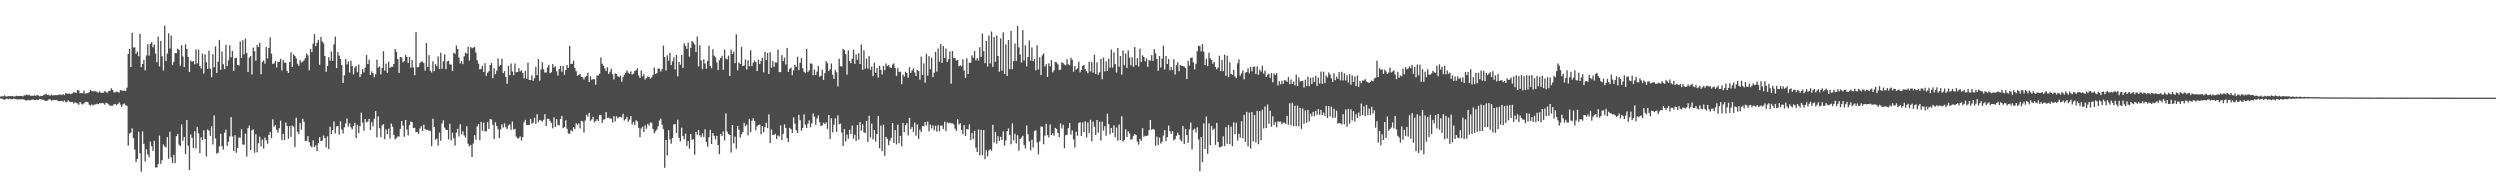 <?xml version="1.0" encoding="UTF-8"?>
<svg xmlns="http://www.w3.org/2000/svg" width="1920" height="150">
  <path d="M0 74.162h1v1.515H0zM1 73.987h1v1.751H1zM2 73.996h1v2.313H2zM3 73.206h1v3.404H3zM4 73.991h1v2.105H4zM5 74.079h1v1.698H5zM6 73.829h1v2.442H6zM7 73.801h1v1.999H7zM8 73.948h1v2.306H8zM9 73.664h1v2.420H9zM10 74.163h1v1.547H10zM11 74.074h1v1.870H11zM12 73.448h1v2.764H12zM13 73.828h1v2.618H13zM14 73.711h1v2.533H14zM15 73.619h1v2.793H15zM16 73.715h1v2.609H16zM17 74.086h1v2.031H17zM18 73.238h1v3.358H18zM19 73.239h1v3.700H19zM20 72.558h1v4.742H20zM21 73.177h1v3.473H21zM22 72.650h1v4.340H22zM23 73.670h1v3.286H23zM24 73.388h1v3.175H24zM25 73.650h1v2.855H25zM26 73.183h1v3.669H26zM27 73.602h1v3.137H27zM28 72.981h1v3.598H28zM29 73.263h1v3.550H29zM30 73.969h1v1.947H30zM31 73.591h1v2.598H31zM32 73.751h1v2.768H32zM33 73.020h1v3.668H33zM34 72.665h1v4.739H34zM35 71.976h1v5.546H35zM36 72.962h1v4.263H36zM37 72.753h1v3.612H37zM38 73.565h1v2.724H38zM39 72.599h1v4.723H39zM40 73.333h1v3.692H40zM41 73.126h1v3.591H41zM42 73.066h1v3.844H42zM43 73.126h1v3.606H43zM44 73.019h1v4.515H44zM45 72.524h1v5.257H45zM46 72.652h1v4.967H46zM47 73.022h1v4.380H47zM48 72.228h1v5.971H48zM49 73.105h1v3.981H49zM50 71.437h1v7.181H50zM51 71.992h1v6.127H51zM52 71.954h1v5.191H52zM53 71.775h1v6.324H53zM54 72.358h1v6.139H54zM55 71.728h1v6.522H55zM56 70.877h1v8.623H56zM57 71.032h1v7.540H57zM58 71.395h1v7.533H58zM59 69.153h1v10.252H59zM60 69.407h1v11.086H60zM61 71.659h1v6.619H61zM62 71.446h1v8.139H62zM63 71.712h1v8.566H63zM64 69.572h1v9.876H64zM65 71.918h1v6.343H65zM66 71.567h1v6.636H66zM67 71.461h1v7.068H67zM68 70.833h1v9.539H68zM69 69.085h1v12.015H69zM70 69.927h1v10.289H70zM71 70.088h1v10.950H71zM72 70.059h1v10.212H72zM73 70.088h1v10.088H73zM74 70.549h1v9.111H74zM75 71.226h1v8.847H75zM76 70.217h1v8.886H76zM77 71.167h1v8.205H77zM78 71.309h1v7.801H78zM79 71.074h1v8.305H79zM80 69.946h1v10.502H80zM81 70.769h1v8.075H81zM82 71.333h1v8.053H82zM83 69.967h1v10.277H83zM84 69.750h1v11.497H84zM85 67.797h1v13.420H85zM86 69.018h1v12.186H86zM87 70.933h1v9.133H87zM88 70.985h1v8.856H88zM89 70.306h1v10.512H89zM90 70.607h1v9.340H90zM91 71.175h1v7.456H91zM92 69.072h1v11.257H92zM93 69.527h1v12.549H93zM94 69.657h1v10.467H94zM95 69.665h1v9.859H95zM96 69.809h1v10.943H96zM97 67.307h1v14.049H97zM98 41.410h1v70.450H98zM99 37.635h1v64.932H99zM100 51.434h1v50.529H100zM101 25.262h1v73.297H101zM102 36.468h1v69.618H102zM103 36.378h1v78.441H103zM104 41.317h1v83.121H104zM105 39.647h1v82.395H105zM106 43.217h1v57.903H106zM107 26.000h1v91.718H107zM108 51.592h1v80.292H108zM109 49.214h1v51.650H109zM110 45.996h1v64.455H110zM111 54.026h1v69.972H111zM112 42.539h1v72.080H112zM113 33.975h1v84.644H113zM114 42.796h1v78.008H114zM115 33.641h1v75.172H115zM116 32.338h1v79.960H116zM117 36.288h1v79.589H117zM118 34.214h1v73.966H118zM119 41.127h1v87.561H119zM120 47.774h1v80.781H120zM121 28.167h1v97.782H121zM122 51.003h1v53.140H122zM123 31.403h1v94.406H123zM124 43.227h1v79.733H124zM125 54.161h1v56.765H125zM126 19.677h1v92.636H126zM127 46.895h1v66.389H127zM128 41.126h1v64.191H128zM129 25.623h1v96.278H129zM130 37.300h1v63.930H130zM131 27.402h1v93.428H131zM132 50.038h1v75.170H132zM133 47.420h1v71.446H133zM134 40.723h1v84.574H134zM135 40.837h1v63.838H135zM136 37.358h1v65.538H136zM137 38.468h1v72.618H137zM138 50.460h1v61.796H138zM139 34.612h1v60.907H139zM140 43.377h1v64.756H140zM141 51.444h1v53.741H141zM142 34.005h1v84.485H142zM143 37.641h1v54.577H143zM144 43.626h1v68.259H144zM145 55.258h1v75.341H145zM146 46.465h1v56.751H146zM147 47.525h1v58.358H147zM148 46.848h1v66.760H148zM149 49.424h1v51.361H149zM150 37.835h1v76.213H150zM151 48.694h1v48.697H151zM152 38.033h1v64.402H152zM153 50.733h1v66.868H153zM154 52.643h1v52.780H154zM155 41.157h1v66.414H155zM156 56.529h1v43.519H156zM157 41.781h1v65.004H157zM158 47.780h1v72.358H158zM159 53.002h1v46.442H159zM160 38.861h1v61.497H160zM161 52.722h1v51.596H161zM162 59.292h1v37.655H162zM163 41.669h1v69.257H163zM164 51.647h1v36.948H164zM165 35.675h1v70.643H165zM166 56.083h1v61.879H166zM167 47.406h1v69.921H167zM168 30.628h1v81.770H168zM169 53.622h1v49.126H169zM170 39.500h1v72.787H170zM171 49.405h1v65.475H171zM172 53.141h1v48.744H172zM173 34.336h1v65.200H173zM174 50.755h1v61.316H174zM175 46.390h1v62.555H175zM176 34.737h1v70.089H176zM177 43.973h1v46.048H177zM178 39.227h1v65.600H178zM179 54.347h1v61.736H179zM180 44.685h1v59.197H180zM181 44.332h1v72.944H181zM182 49.894h1v63.800H182zM183 50.281h1v55.274H183zM184 31.870h1v73.922H184zM185 44.433h1v54.865H185zM186 30.892h1v80.157H186zM187 41.801h1v69.328H187zM188 29.666h1v72.979H188zM189 40.628h1v79.654H189zM190 55.250h1v43.225H190zM191 44.203h1v52.264H191zM192 43.075h1v72.129H192zM193 57.263h1v42.841H193zM194 36.489h1v62.889H194zM195 39.329h1v77.957H195zM196 46.638h1v56.438H196zM197 34.645h1v82.364H197zM198 36.188h1v73.835H198zM199 32.812h1v72.156H199zM200 57.019h1v55.389H200zM201 47.483h1v59.769H201zM202 46.521h1v67.630H202zM203 48.880h1v56.752H203zM204 36.023h1v71.769H204zM205 44.868h1v65.571H205zM206 36.770h1v66.833H206zM207 28.724h1v72.718H207zM208 41.288h1v64.759H208zM209 49.123h1v42.548H209zM210 48.665h1v48.606H210zM211 46.733h1v49.351H211zM212 51.785h1v47.937H212zM213 47.590h1v54.289H213zM214 47.538h1v50.918H214zM215 45.145h1v47.518H215zM216 54.062h1v53.536H216zM217 46.093h1v56.693H217zM218 48.063h1v59.668H218zM219 48.186h1v45.908H219zM220 54.363h1v42.370H220zM221 55.940h1v50.663H221zM222 47.609h1v49.209H222zM223 40.166h1v64.906H223zM224 51.382h1v44.996H224zM225 41.691h1v55.520H225zM226 43.002h1v69.997H226zM227 44.775h1v45.611H227zM228 48.878h1v52.269H228zM229 50.587h1v52.279H229zM230 46.182h1v48.346H230zM231 47.961h1v51.592H231zM232 47.299h1v43.947H232zM233 46.325h1v47.235H233zM234 44.666h1v63.646H234zM235 41.094h1v66.984H235zM236 42.499h1v62.038H236zM237 54.009h1v55.210H237zM238 37.500h1v74.525H238zM239 39.990h1v73.129H239zM240 33.561h1v74.243H240zM241 26.177h1v86.721H241zM242 35.361h1v76.198H242zM243 32.789h1v83.251H243zM244 30.503h1v79.337H244zM245 49.710h1v55.512H245zM246 28.396h1v79.955H246zM247 31.827h1v76.151H247zM248 33.215h1v70.905H248zM249 43.051h1v62.995H249zM250 55.172h1v57.987H250zM251 50.726h1v54.055H251zM252 43.874h1v70.578H252zM253 46.626h1v50.726H253zM254 39.504h1v63.435H254zM255 46.696h1v53.029H255zM256 34.010h1v59.236H256zM257 28.131h1v74.358H257zM258 52.271h1v44.744H258zM259 39.963h1v56.915H259zM260 42.737h1v60.578H260zM261 45.310h1v47.886H261zM262 50.030h1v49.512H262zM263 63.698h1v38.869H263zM264 57.812h1v40.003H264zM265 45.280h1v49.549H265zM266 49.449h1v41.545H266zM267 47.101h1v50.186H267zM268 55.726h1v39.036H268zM269 46.618h1v51.173H269zM270 50.733h1v48.640H270zM271 57.200h1v39.681H271zM272 51.923h1v42.398H272zM273 50.607h1v55.423H273zM274 55.486h1v40.442H274zM275 49.551h1v52.679H275zM276 59.229h1v37.666H276zM277 56.954h1v29.649H277zM278 53.057h1v41.140H278zM279 55.539h1v44.933H279zM280 51.851h1v39.556H280zM281 42.252h1v51.766H281zM282 49.159h1v44.238H282zM283 45.804h1v45.462H283zM284 57.633h1v42.189H284zM285 54.768h1v39.015H285zM286 56.171h1v40.835H286zM287 59.410h1v31.754H287zM288 57.041h1v28.378H288zM289 45.828h1v59.747H289zM290 51.948h1v37.447H290zM291 50.969h1v47.503H291zM292 57.142h1v48.041H292zM293 52.171h1v44.148H293zM294 39.342h1v56.002H294zM295 54.210h1v52.678H295zM296 48.850h1v50.563H296zM297 55.952h1v47.104H297zM298 47.415h1v51.341H298zM299 52.104h1v54.355H299zM300 51.273h1v43.624H300zM301 51.231h1v46.065H301zM302 49.090h1v54.471H302zM303 37.626h1v69.439H303zM304 39.852h1v66.199H304zM305 45.423h1v59.353H305zM306 56.125h1v48.735H306zM307 43.839h1v55.113H307zM308 44.011h1v48.995H308zM309 47.802h1v48.647H309zM310 46.841h1v58.169H310zM311 42.305h1v49.870H311zM312 43.727h1v55.880H312zM313 48.350h1v55.647H313zM314 43.815h1v52.328H314zM315 52.082h1v41.199H315zM316 46.235h1v47.483H316zM317 51.808h1v46.436H317zM318 57.795h1v40.379H318zM319 24.727h1v76.783H319zM320 51.701h1v49.619H320zM321 51.403h1v51.472H321zM322 48.439h1v50.254H322zM323 47.303h1v49.621H323zM324 47.180h1v53.446H324zM325 48.507h1v47.215H325zM326 54.218h1v44.864H326zM327 33.018h1v66.931H327zM328 51.447h1v48.194H328zM329 42.412h1v57.993H329zM330 54.344h1v46.149H330zM331 55.663h1v56.608H331zM332 47.067h1v44.100H332zM333 54.617h1v42.842H333zM334 49.201h1v58.188H334zM335 50.886h1v55.516H335zM336 43.363h1v68.508H336zM337 52.933h1v48.907H337zM338 40.472h1v67.663H338zM339 52.859h1v41.890H339zM340 47.034h1v45.377H340zM341 41.769h1v56.253H341zM342 53.086h1v46.612H342zM343 47.166h1v52.658H343zM344 46.658h1v60.381H344zM345 49.445h1v45.658H345zM346 49.620h1v58.327H346zM347 54.544h1v47.344H347zM348 40.464h1v65.669H348zM349 41.388h1v70.421H349zM350 34.902h1v66.901H350zM351 37.617h1v61.357H351zM352 44.173h1v60.642H352zM353 48.745h1v46.658H353zM354 46.923h1v56.336H354zM355 49.273h1v51.548H355zM356 43.194h1v60.871H356zM357 40.403h1v65.318H357zM358 41.244h1v55.744H358zM359 35.901h1v74.508H359zM360 46.496h1v65.883H360zM361 36.128h1v75.162H361zM362 37.065h1v83.502H362zM363 36.595h1v73.563H363zM364 36.020h1v67.791H364zM365 40.351h1v66.897H365zM366 46.242h1v50.823H366zM367 48.929h1v46.343H367zM368 53.317h1v54.344H368zM369 52.955h1v40.663H369zM370 50.503h1v49.993H370zM371 55.244h1v38.893H371zM372 48.554h1v52.386H372zM373 58.207h1v42.598H373zM374 55.772h1v38.125H374zM375 54.729h1v44.311H375zM376 49.991h1v41.373H376zM377 48.396h1v43.480H377zM378 60.024h1v35.841H378zM379 52.497h1v54.384H379zM380 56.972h1v36.906H380zM381 54.258h1v42.575H381zM382 44.845h1v54.354H382zM383 50.881h1v55.128H383zM384 49.954h1v49.447H384zM385 45.047h1v50.390H385zM386 56.168h1v41.769H386zM387 54.621h1v40.146H387zM388 59.097h1v38.684H388zM389 64.371h1v34.770H389zM390 50.641h1v45.728H390zM391 57.827h1v37.706H391zM392 48.749h1v50.975H392zM393 54.885h1v38.431H393zM394 57.733h1v41.760H394zM395 48.739h1v50.177H395zM396 55.567h1v49.360H396zM397 55.302h1v51.037H397zM398 52.338h1v53.770H398zM399 54.909h1v49.839H399zM400 53.920h1v54.005H400zM401 56.085h1v49.143H401zM402 60.192h1v33.724H402zM403 54.409h1v37.663H403zM404 60.499h1v35.375H404zM405 48.075h1v47.853H405zM406 61.437h1v34.559H406zM407 61.451h1v29.791H407zM408 57.806h1v37.288H408zM409 62.040h1v32.226H409zM410 60.060h1v30.390H410zM411 51.369h1v43.806H411zM412 57.678h1v30.075H412zM413 45.381h1v48.453H413zM414 61.953h1v30.177H414zM415 53.468h1v39.094H415zM416 47.779h1v45.541H416zM417 53.144h1v38.831H417zM418 55.744h1v31.924H418zM419 55.657h1v41.084H419zM420 51.806h1v39.436H420zM421 49.800h1v41.473H421zM422 56.100h1v36.714H422zM423 55.428h1v39.057H423zM424 49.183h1v49.382H424zM425 51.863h1v38.305H425zM426 50.855h1v46.577H426zM427 54.809h1v36.807H427zM428 58.050h1v37.799H428zM429 53.030h1v43.315H429zM430 50.741h1v40.588H430zM431 55.034h1v34.025H431zM432 50.713h1v47.670H432zM433 57.467h1v40.052H433zM434 53.773h1v38.646H434zM435 49.928h1v48.969H435zM436 52.175h1v50.397H436zM437 35.198h1v67.625H437zM438 49.119h1v50.984H438zM439 48.988h1v51.936H439zM440 46.582h1v50.962H440zM441 52.206h1v46.903H441zM442 54.658h1v40.028H442zM443 58.098h1v37.742H443zM444 57.494h1v37.309H444zM445 56.850h1v41.801H445zM446 59.019h1v33.741H446zM447 59.334h1v33.954H447zM448 61.069h1v40.717H448zM449 59.080h1v33.512H449zM450 58.287h1v29.876H450zM451 55.916h1v33.713H451zM452 62.987h1v23.701H452zM453 58.632h1v34.195H453zM454 61.274h1v30.492H454zM455 60.739h1v29.036H455zM456 60.921h1v32.978H456zM457 65.090h1v27.890H457zM458 57.947h1v33.616H458zM459 58.006h1v35.004H459zM460 56.556h1v31.664H460zM461 44.103h1v44.149H461zM462 48.938h1v45.491H462zM463 50.564h1v41.340H463zM464 52.600h1v38.920H464zM465 54.591h1v31.506H465zM466 51.688h1v38.847H466zM467 56.763h1v33.575H467zM468 55.068h1v35.842H468zM469 52.880h1v38.277H469zM470 57.027h1v37.012H470zM471 60.989h1v28.183H471zM472 56.404h1v36.949H472zM473 56.877h1v32.415H473zM474 58.561h1v32.391H474zM475 59.183h1v30.641H475zM476 58.070h1v31.656H476zM477 62.795h1v27.479H477zM478 59.304h1v28.037H478zM479 57.351h1v35.238H479zM480 55.919h1v35.510H480zM481 53.946h1v35.743H481zM482 55.845h1v37.686H482zM483 56.656h1v35.193H483zM484 54.818h1v34.388H484zM485 57.266h1v38.370H485zM486 56.646h1v37.065H486zM487 54.548h1v41.618H487zM488 53.942h1v38.478H488zM489 52.432h1v40.822H489zM490 57.962h1v40.186H490zM491 59.849h1v45.444H491zM492 54.160h1v44.539H492zM493 58.664h1v38.691H493zM494 56.981h1v44.373H494zM495 61.115h1v35.154H495zM496 59.924h1v38.951H496zM497 58.657h1v36.406H497zM498 59.047h1v37.422H498zM499 60.368h1v33.756H499zM500 59.511h1v34.731H500zM501 57.508h1v41.519H501zM502 51.847h1v50.492H502zM503 56.889h1v43.971H503zM504 56.117h1v43.386H504zM505 52.517h1v44.446H505zM506 52.816h1v39.761H506zM507 54.962h1v36.099H507zM508 53.086h1v42.703H508zM509 35.034h1v64.095H509zM510 43.806h1v85.089H510zM511 54.160h1v53.363H511zM512 42.476h1v76.943H512zM513 46.664h1v53.315H513zM514 40.562h1v66.552H514zM515 50.029h1v60.356H515zM516 47.083h1v58.873H516zM517 43.972h1v51.638H517zM518 53.365h1v41.899H518zM519 42.250h1v59.919H519zM520 58.648h1v33.293H520zM521 47.550h1v58.348H521zM522 49.653h1v58.923H522zM523 42.123h1v55.907H523zM524 52.175h1v52.394H524zM525 33.253h1v73.735H525zM526 35.170h1v67.458H526zM527 37.555h1v74.477H527zM528 32.828h1v75.529H528zM529 43.463h1v70.662H529zM530 36.787h1v66.083H530zM531 31.458h1v75.896H531zM532 32.667h1v74.215H532zM533 34.164h1v84.553H533zM534 39.983h1v61.400H534zM535 27.940h1v75.514H535zM536 51.012h1v48.950H536zM537 34.668h1v69.292H537zM538 46.326h1v58.975H538zM539 53.110h1v49.396H539zM540 45.573h1v59.700H540zM541 48.749h1v50.590H541zM542 52.818h1v56.238H542zM543 46.729h1v65.990H543zM544 35.065h1v70.306H544zM545 50.814h1v48.903H545zM546 52.476h1v58.121H546zM547 37.830h1v64.362H547zM548 42.728h1v61.565H548zM549 44.043h1v63.060H549zM550 47.915h1v56.445H550zM551 53.815h1v57.591H551zM552 46.270h1v72.155H552zM553 44.566h1v58.235H553zM554 42.799h1v61.766H554zM555 53.595h1v47.305H555zM556 38.106h1v69.773H556zM557 45.068h1v42.080H557zM558 45.664h1v55.403H558zM559 42.692h1v60.235H559zM560 58.325h1v45.313H560zM561 38.048h1v79.091H561zM562 41.568h1v54.448H562zM563 39.644h1v70.546H563zM564 48.525h1v56.450H564zM565 26.376h1v87.846H565zM566 54.054h1v42.704H566zM567 47.982h1v51.591H567zM568 49.145h1v56.471H568zM569 36.027h1v66.995H569zM570 50.696h1v50.735H570zM571 50.255h1v44.141H571zM572 45.658h1v51.289H572zM573 53.412h1v42.366H573zM574 46.212h1v57.768H574zM575 50.902h1v40.367H575zM576 38.572h1v63.008H576zM577 50.739h1v42.056H577zM578 48.204h1v42.624H578zM579 46.499h1v46.549H579zM580 47.635h1v52.521H580zM581 54.627h1v42.327H581zM582 45.778h1v50.219H582zM583 49.228h1v46.365H583zM584 46.935h1v56.236H584zM585 44.402h1v52.301H585zM586 55.568h1v46.033H586zM587 39.779h1v57.891H587zM588 46.136h1v48.117H588zM589 40.627h1v57.851H589zM590 56.766h1v31.106H590zM591 40.024h1v69.839H591zM592 52.012h1v47.489H592zM593 46.838h1v56.884H593zM594 51.308h1v52.171H594zM595 47.968h1v54.704H595zM596 48.108h1v58.720H596zM597 38.059h1v65.987H597zM598 55.357h1v49.467H598zM599 55.417h1v40.939H599zM600 42.270h1v65.368H600zM601 46.901h1v55.925H601zM602 44.252h1v51.304H602zM603 49.552h1v48.737H603zM604 36.750h1v69.328H604zM605 55.295h1v53.820H605zM606 52.815h1v45.375H606zM607 51.906h1v47.298H607zM608 57.730h1v44.414H608zM609 53.939h1v36.215H609zM610 49.699h1v45.301H610zM611 51.369h1v48.675H611zM612 43.567h1v58.665H612zM613 53.878h1v34.268H613zM614 48.249h1v44.074H614zM615 44.447h1v56.027H615zM616 52.439h1v45.844H616zM617 55.042h1v32.800H617zM618 56.198h1v39.670H618zM619 37.646h1v60.677H619zM620 55.331h1v39.600H620zM621 53.985h1v38.472H621zM622 48.683h1v49.166H622zM623 48.890h1v45.848H623zM624 57.815h1v29.323H624zM625 53.366h1v36.247H625zM626 57.632h1v38.096H626zM627 54.995h1v36.044H627zM628 50.589h1v37.975H628zM629 58.842h1v35.030H629zM630 58.295h1v38.530H630zM631 53.499h1v42.770H631zM632 61.315h1v33.014H632zM633 56.240h1v38.961H633zM634 46.876h1v47.112H634zM635 48.544h1v50.491H635zM636 54.603h1v33.778H636zM637 53.202h1v53.632H637zM638 48.774h1v42.080H638zM639 57.413h1v44.230H639zM640 60.572h1v35.163H640zM641 53.726h1v37.166H641zM642 55.512h1v45.725H642zM643 66.346h1v22.287H643zM644 45.086h1v50.363H644zM645 50.886h1v44.088H645zM646 51.102h1v50.731H646zM647 37.480h1v74.634H647zM648 38.492h1v60.699H648zM649 41.532h1v67.159H649zM650 57.292h1v46.078H650zM651 38.664h1v67.908H651zM652 46.907h1v52.805H652zM653 48.540h1v54.505H653zM654 45.141h1v51.285H654zM655 38.089h1v68.402H655zM656 49.051h1v54.446H656zM657 41.767h1v66.506H657zM658 45.983h1v50.100H658zM659 40.874h1v66.411H659zM660 49.133h1v44.559H660zM661 34.170h1v66.220H661zM662 53.628h1v41.503H662zM663 38.722h1v62.896H663zM664 52.737h1v49.531H664zM665 44.995h1v47.828H665zM666 52.688h1v56.273H666zM667 43.132h1v45.776H667zM668 53.635h1v51.968H668zM669 51.112h1v43.860H669zM670 58.470h1v48.554H670zM671 48.122h1v51.775H671zM672 56.072h1v52.689H672zM673 52.295h1v50.697H673zM674 59.521h1v29.638H674zM675 50.468h1v63.437H675zM676 53.625h1v42.780H676zM677 57.238h1v58.879H677zM678 50.643h1v45.140H678zM679 53.899h1v65.755H679zM680 48.719h1v56.393H680zM681 50.695h1v55.929H681zM682 49.937h1v61.557H682zM683 51.714h1v56.270H683zM684 52.234h1v53.638H684zM685 49.574h1v44.890H685zM686 48.616h1v61.248H686zM687 52.265h1v47.653H687zM688 58.194h1v52.703H688zM689 52.250h1v43.562H689zM690 55.215h1v54.807H690zM691 55.065h1v49.347H691zM692 64.608h1v47.704H692zM693 57.219h1v37.187H693zM694 58.793h1v42.708H694zM695 55.066h1v41.060H695zM696 56.150h1v38.381H696zM697 59.661h1v44.347H697zM698 51.543h1v38.954H698zM699 56.031h1v43.110H699zM700 54.096h1v43.328H700zM701 52.506h1v48.775H701zM702 55.583h1v38.588H702zM703 58.311h1v45.852H703zM704 53.645h1v41.952H704zM705 54.552h1v52.149H705zM706 61.162h1v38.435H706zM707 43.392h1v57.946H707zM708 57.643h1v39.028H708zM709 48.684h1v48.388H709zM710 63.511h1v30.191H710zM711 41.197h1v55.217H711zM712 58.077h1v35.317H712zM713 43.129h1v57.685H713zM714 53.211h1v42.408H714zM715 44.263h1v54.395H715zM716 59.263h1v37.033H716zM717 55.816h1v44.349H717zM718 39.790h1v56.834H718zM719 55.011h1v46.041H719zM720 37.238h1v58.891H720zM721 47.462h1v53.273H721zM722 33.763h1v62.679H722zM723 48.261h1v48.134H723zM724 35.378h1v63.751H724zM725 44.509h1v48.995H725zM726 37.317h1v63.433H726zM727 47.689h1v46.218H727zM728 45.489h1v49.329H728zM729 39.485h1v54.699H729zM730 64.255h1v30.539H730zM731 39.282h1v55.477H731zM732 44.602h1v50.883H732zM733 44.752h1v54.025H733zM734 46.510h1v53.973H734zM735 46.100h1v45.323H735zM736 50.907h1v44.800H736zM737 50.211h1v44.363H737zM738 50.985h1v48.789H738zM739 45.492h1v57.549H739zM740 54.184h1v41.926H740zM741 59.730h1v44.766H741zM742 44.770h1v54.346H742zM743 56.821h1v42.645H743zM744 48.092h1v47.379H744zM745 48.261h1v59.218H745zM746 42.514h1v59.520H746zM747 44.343h1v62.533H747zM748 39.228h1v61.299H748zM749 46.269h1v67.115H749zM750 44.696h1v72.020H750zM751 46.537h1v53.018H751zM752 36.280h1v83.083H752zM753 43.671h1v56.016H753zM754 25.695h1v93.447H754zM755 39.330h1v60.541H755zM756 48.522h1v73.751H756zM757 31.331h1v84.008H757zM758 51.068h1v69.026H758zM759 27.237h1v88.305H759zM760 48.683h1v65.938H760zM761 24.221h1v91.470H761zM762 51.398h1v44.517H762zM763 28.490h1v80.980H763zM764 47.475h1v53.827H764zM765 27.354h1v83.002H765zM766 43.001h1v61.597H766zM767 55.041h1v53.129H767zM768 29.471h1v75.656H768zM769 54.286h1v53.293H769zM770 24.808h1v76.101H770zM771 56.820h1v55.109H771zM772 33.994h1v73.886H772zM773 58.332h1v42.257H773zM774 30.695h1v67.900H774zM775 53.080h1v50.474H775zM776 23.764h1v87.026H776zM777 53.205h1v41.562H777zM778 46.945h1v60.905H778zM779 33.426h1v69.304H779zM780 46.750h1v63.441H780zM781 19.860h1v84.029H781zM782 36.365h1v79.424H782zM783 41.880h1v64.849H783zM784 47.989h1v57.679H784zM785 23.072h1v81.184H785zM786 46.512h1v64.820H786zM787 34.840h1v79.168H787zM788 51.044h1v45.305H788zM789 43.818h1v59.316H789zM790 31.072h1v77.436H790zM791 46.476h1v68.967H791zM792 36.452h1v70.791H792zM793 46.948h1v66.365H793zM794 45.345h1v55.436H794zM795 54.034h1v46.021H795zM796 34.785h1v74.636H796zM797 53.352h1v65.268H797zM798 43.967h1v64.646H798zM799 57.650h1v39.487H799zM800 42.518h1v54.838H800zM801 41.031h1v69.794H801zM802 51.091h1v53.068H802zM803 49.236h1v45.903H803zM804 59.064h1v44.760H804zM805 48.679h1v56.873H805zM806 50.940h1v44.618H806zM807 46.162h1v57.501H807zM808 55.627h1v46.755H808zM809 54.040h1v50.198H809zM810 47.501h1v50.718H810zM811 47.927h1v51.108H811zM812 49.427h1v52.712H812zM813 53.803h1v51.506H813zM814 53.436h1v41.328H814zM815 47.802h1v50.839H815zM816 48.455h1v47.358H816zM817 49.628h1v64.307H817zM818 50.145h1v53.784H818zM819 45.496h1v57.930H819zM820 49.418h1v49.060H820zM821 50.154h1v44.299H821zM822 44.324h1v59.050H822zM823 45.942h1v54.189H823zM824 55.066h1v52.026H824zM825 50.702h1v62.671H825zM826 53.527h1v47.742H826zM827 52.554h1v51.703H827zM828 47.374h1v47.135H828zM829 55.548h1v38.245H829zM830 53.617h1v50.759H830zM831 50.591h1v43.481H831zM832 49.915h1v51.437H832zM833 53.231h1v39.951H833zM834 54.672h1v50.926H834zM835 56.288h1v37.713H835zM836 47.397h1v54.970H836zM837 54.857h1v37.137H837zM838 47.671h1v60.814H838zM839 55.738h1v37.709H839zM840 42.111h1v55.294H840zM841 56.828h1v46.870H841zM842 47.947h1v44.215H842zM843 57.456h1v44.361H843zM844 55.527h1v37.949H844zM845 45.199h1v62.667H845zM846 60.875h1v32.511H846zM847 44.224h1v56.122H847zM848 54.814h1v42.107H848zM849 47.162h1v57.132H849zM850 54.504h1v32.864H850zM851 44.981h1v50.349H851zM852 51.970h1v51.208H852zM853 37.972h1v60.322H853zM854 51.857h1v50.115H854zM855 40.133h1v56.153H855zM856 49.237h1v56.149H856zM857 55.683h1v42.252H857zM858 36.843h1v71.263H858zM859 51.198h1v44.466H859zM860 43.007h1v64.494H860zM861 57.272h1v31.967H861zM862 38.675h1v70.147H862zM863 50.088h1v57.380H863zM864 41.177h1v58.158H864zM865 52.162h1v53.060H865zM866 38.655h1v62.219H866zM867 44.251h1v58.236H867zM868 50.242h1v57.149H868zM869 43.927h1v62.806H869zM870 51.298h1v53.028H870zM871 36.177h1v66.756H871zM872 50.089h1v53.704H872zM873 44.737h1v64.129H873zM874 51.096h1v60.009H874zM875 37.321h1v69.339H875zM876 47.513h1v60.584H876zM877 42.500h1v55.966H877zM878 43.660h1v61.427H878zM879 47.127h1v57.161H879zM880 44.781h1v59.670H880zM881 51.328h1v52.712H881zM882 45.981h1v53.919H882zM883 46.577h1v45.543H883zM884 42.284h1v57.413H884zM885 46.788h1v52.189H885zM886 37.763h1v61.835H886zM887 41.027h1v70.927H887zM888 45.325h1v59.601H888zM889 54.356h1v56.977H889zM890 43.033h1v62.617H890zM891 51.781h1v58.449H891zM892 45.010h1v63.792H892zM893 34.997h1v69.122H893zM894 53.385h1v46.571H894zM895 43.021h1v65.458H895zM896 49.140h1v56.225H896zM897 45.432h1v51.093H897zM898 54.022h1v46.724H898zM899 51.297h1v51.525H899zM900 53.898h1v46.850H900zM901 45.555h1v62.294H901zM902 57.246h1v49.646H902zM903 50.145h1v54.146H903zM904 47.787h1v54.123H904zM905 54.703h1v49.023H905zM906 49.875h1v57.508H906zM907 50.510h1v58.108H907zM908 50.641h1v46.160H908zM909 51.165h1v59.499H909zM910 52.267h1v46.806H910zM911 60.778h1v42.967H911zM912 46.541h1v63.096H912zM913 50.329h1v48.981H913zM914 44.503h1v49.661H914zM915 44.077h1v70.688H915zM916 47.900h1v51.847H916zM917 53.348h1v45.399H917zM918 49.059h1v52.687H918zM919 39.367h1v58.476H919zM920 35.052h1v72.119H920zM921 35.470h1v96.081H921zM922 39.426h1v65.815H922zM923 33.910h1v90.602H923zM924 39.679h1v55.042H924zM925 49.982h1v64.404H925zM926 45.055h1v44.472H926zM927 50.799h1v67.295H927zM928 40.563h1v54.210H928zM929 44.765h1v66.728H929zM930 46.044h1v50.754H930zM931 49.018h1v50.817H931zM932 47.396h1v51.323H932zM933 51.343h1v59.921H933zM934 53.305h1v41.082H934zM935 51.872h1v57.121H935zM936 42.750h1v70.244H936zM937 54.622h1v58.476H937zM938 45.978h1v66.243H938zM939 54.607h1v50.096H939zM940 41.919h1v70.256H940zM941 58.255h1v39.387H941zM942 42.802h1v67.638H942zM943 59.319h1v36.688H943zM944 47.913h1v62.823H944zM945 56.708h1v40.619H945zM946 57.442h1v54.859H946zM947 53.548h1v40.422H947zM948 58.766h1v44.320H948zM949 60.044h1v34.244H949zM950 48.644h1v59.324H950zM951 45.540h1v57.201H951zM952 58.104h1v47.638H952zM953 56.358h1v36.706H953zM954 53.970h1v52.265H954zM955 60.903h1v27.262H955zM956 55.843h1v53.140H956zM957 55.225h1v30.709H957zM958 52.358h1v60.141H958zM959 56.359h1v30.166H959zM960 51.409h1v62.626H960zM961 54.726h1v31.365H961zM962 51.329h1v57.375H962zM963 51.153h1v37.234H963zM964 56.845h1v52.558H964zM965 50.978h1v34.148H965zM966 57.381h1v53.467H966zM967 53.450h1v31.688H967zM968 54.967h1v52.732H968zM969 50.459h1v33.744H969zM970 56.477h1v42.230H970zM971 54.296h1v27.545H971zM972 59.134h1v39.146H972zM973 57.436h1v22.823H973zM974 56.555h1v38.524H974zM975 59.786h1v25.329H975zM976 56.129h1v41.209H976zM977 63.177h1v26.097H977zM978 56.474h1v39.519H978zM979 57.643h1v36.189H979zM980 56.291h1v41.435H980zM981 65.612h1v27.632H981zM982 62.314h1v31.165H982zM983 64.705h1v28.627H983zM984 61.962h1v33.538H984zM985 64.402h1v29.808H985zM986 61.519h1v32.647H986zM987 61.854h1v33.416H987zM988 62.821h1v26.238H988zM989 59.193h1v36.511H989zM990 64.708h1v14.579H990zM991 61.095h1v35.083H991zM992 64.511h1v14.312H992zM993 62.618h1v34.249H993zM994 65.528h1v15.691H994zM995 57.260h1v39.605H995zM996 66.123h1v14.995H996zM997 59.554h1v37.344H997zM998 62.586h1v20.309H998zM999 62.253h1v36.726H999zM1000 62.057h1v21.331H1000zM1001 67.224h1v27.867H1001zM1002 61.222h1v23.526H1002zM1003 66.004h1v28.315H1003zM1004 58.877h1v25.479H1004zM1005 66.182h1v27.034H1005zM1006 59.728h1v27.638H1006zM1007 64.512h1v24.898H1007zM1008 59.283h1v26.608H1008zM1009 62.984h1v26.298H1009zM1010 58.097h1v27.019H1010zM1011 66.082h1v22.121H1011zM1012 59.582h1v24.194H1012zM1013 64.140h1v24.069H1013zM1014 55.013h1v29.392H1014zM1015 64.360h1v23.937H1015zM1016 55.016h1v31.426H1016zM1017 63.833h1v25.251H1017zM1018 57.908h1v23.398H1018zM1019 59.462h1v31.089H1019zM1020 55.638h1v25.769H1020zM1021 57.131h1v32.296H1021zM1022 60.055h1v21.922H1022zM1023 62.874h1v27.731H1023zM1024 56.426h1v27.056H1024zM1025 61.605h1v28.854H1025zM1026 58.832h1v26.182H1026zM1027 60.533h1v34.379H1027zM1028 55.412h1v38.992H1028zM1029 61.712h1v33.057H1029zM1030 55.093h1v40.512H1030zM1031 61.808h1v25.877H1031zM1032 56.292h1v39.110H1032zM1033 61.781h1v22.330H1033zM1034 57.722h1v39.609H1034zM1035 63.405h1v20.242H1035zM1036 56.996h1v38.056H1036zM1037 65.040h1v18.933H1037zM1038 57.892h1v34.636H1038zM1039 62.959h1v22.238H1039zM1040 58.720h1v34.593H1040zM1041 66.224h1v21.442H1041zM1042 57.942h1v32.654H1042zM1043 66.652h1v19.793H1043zM1044 62.183h1v27.126H1044zM1045 63.902h1v15.661H1045zM1046 61.832h1v26.707H1046zM1047 61.796h1v19.962H1047zM1048 60.720h1v28.565H1048zM1049 62.639h1v17.900H1049zM1050 63.118h1v25.389H1050zM1051 63.686h1v19.642H1051zM1052 62.994h1v25.257H1052zM1053 61.837h1v20.169H1053zM1054 62.417h1v24.787H1054zM1055 60.309h1v24.432H1055zM1056 59.709h1v38.286H1056zM1057 46.587h1v46.539H1057zM1058 59.175h1v50.276H1058zM1059 52.352h1v48.270H1059zM1060 53.594h1v58.076H1060zM1061 53.201h1v49.964H1061zM1062 56.841h1v50.680H1062zM1063 53.491h1v40.183H1063zM1064 54.816h1v51.147H1064zM1065 56.760h1v32.813H1065zM1066 55.702h1v44.774H1066zM1067 51.906h1v47.244H1067zM1068 55.667h1v42.240H1068zM1069 54.952h1v38.981H1069zM1070 53.998h1v44.592H1070zM1071 57.305h1v31.797H1071zM1072 60.872h1v38.567H1072zM1073 55.097h1v49.197H1073zM1074 59.775h1v45.748H1074zM1075 57.966h1v51.602H1075zM1076 58.587h1v38.474H1076zM1077 52.676h1v54.632H1077zM1078 57.055h1v42.698H1078zM1079 51.580h1v52.991H1079zM1080 53.204h1v44.271H1080zM1081 52.647h1v52.336H1081zM1082 51.035h1v37.508H1082zM1083 52.340h1v54.222H1083zM1084 49.790h1v37.068H1084zM1085 56.751h1v52.825H1085zM1086 51.361h1v39.072H1086zM1087 59.415h1v56.714H1087zM1088 49.538h1v38.243H1088zM1089 57.825h1v59.661H1089zM1090 49.652h1v39.167H1090zM1091 62.802h1v52.632H1091zM1092 53.215h1v31.306H1092zM1093 62.757h1v55.747H1093zM1094 55.013h1v33.639H1094zM1095 59.329h1v49.468H1095zM1096 53.142h1v36.664H1096zM1097 57.276h1v48.025H1097zM1098 57.294h1v30.926H1098zM1099 56.405h1v46.535H1099zM1100 54.343h1v37.718H1100zM1101 55.615h1v39.216H1101zM1102 56.094h1v32.344H1102zM1103 50.418h1v48.203H1103zM1104 58.556h1v28.984H1104zM1105 49.417h1v50.095H1105zM1106 53.444h1v37.382H1106zM1107 51.237h1v50.869H1107zM1108 57.001h1v30.736H1108zM1109 50.657h1v56.309H1109zM1110 57.160h1v31.822H1110zM1111 54.131h1v52.235H1111zM1112 56.644h1v33.667H1112zM1113 55.769h1v54.736H1113zM1114 60.456h1v27.571H1114zM1115 57.910h1v51.434H1115zM1116 62.272h1v34.155H1116zM1117 58.698h1v48.011H1117zM1118 62.006h1v41.714H1118zM1119 58.616h1v47.031H1119zM1120 60.615h1v45.607H1120zM1121 59.718h1v40.210H1121zM1122 62.804h1v43.157H1122zM1123 59.340h1v31.053H1123zM1124 63.768h1v43.035H1124zM1125 55.190h1v36.495H1125zM1126 57.717h1v48.790H1126zM1127 55.354h1v29.062H1127zM1128 63.868h1v39.440H1128zM1129 53.216h1v34.660H1129zM1130 64.865h1v37.946H1130zM1131 59.321h1v23.208H1131zM1132 64.670h1v37.392H1132zM1133 55.941h1v27.965H1133zM1134 63.884h1v37.285H1134zM1135 55.864h1v25.454H1135zM1136 60.872h1v39.877H1136zM1137 54.152h1v26.201H1137zM1138 61.894h1v38.712H1138zM1139 54.407h1v26.382H1139zM1140 62.301h1v35.382H1140zM1141 56.012h1v23.453H1141zM1142 57.714h1v39.896H1142zM1143 56.514h1v22.593H1143zM1144 55.379h1v44.212H1144zM1145 59.213h1v20.834H1145zM1146 54.658h1v47.022H1146zM1147 61.298h1v21.668H1147zM1148 57.852h1v44.131H1148zM1149 62.482h1v19.967H1149zM1150 56.908h1v42.282H1150zM1151 62.087h1v19.975H1151zM1152 61.818h1v33.913H1152zM1153 61.610h1v19.048H1153zM1154 63.019h1v33.109H1154zM1155 62.183h1v19.266H1155zM1156 63.733h1v30.755H1156zM1157 60.147h1v20.913H1157zM1158 61.354h1v31.038H1158zM1159 61.072h1v19.736H1159zM1160 59.502h1v31.101H1160zM1161 64.213h1v16.302H1161zM1162 58.725h1v34.945H1162zM1163 66.981h1v21.772H1163zM1164 57.779h1v33.963H1164zM1165 69.133h1v18.591H1165zM1166 58.475h1v35.231H1166zM1167 68.217h1v20.510H1167zM1168 57.546h1v33.137H1168zM1169 69.368h1v22.460H1169zM1170 58.547h1v33.354H1170zM1171 69.176h1v25.490H1171zM1172 57.831h1v29.129H1172zM1173 68.760h1v24.578H1173zM1174 57.977h1v29.368H1174zM1175 66.837h1v26.033H1175zM1176 57.704h1v32.278H1176zM1177 68.785h1v24.792H1177zM1178 59.963h1v28.910H1178zM1179 68.255h1v25.584H1179zM1180 58.264h1v28.334H1180zM1181 66.266h1v26.733H1181zM1182 58.910h1v27.289H1182zM1183 66.669h1v27.184H1183zM1184 58.140h1v25.554H1184zM1185 67.756h1v24.349H1185zM1186 60.279h1v23.060H1186zM1187 68.553h1v20.653H1187zM1188 59.288h1v22.516H1188zM1189 67.752h1v21.170H1189zM1190 59.550h1v20.294H1190zM1191 65.426h1v21.854H1191zM1192 63.266h1v18.950H1192zM1193 58.285h1v32.757H1193zM1194 59.393h1v25.420H1194zM1195 54.610h1v35.302H1195zM1196 48.691h1v43.727H1196zM1197 50.372h1v46.043H1197zM1198 53.871h1v40.393H1198zM1199 58.545h1v29.555H1199zM1200 56.635h1v34.226H1200zM1201 63.326h1v30.767H1201zM1202 59.829h1v32.178H1202zM1203 53.990h1v40.075H1203zM1204 64.164h1v29.919H1204zM1205 59.273h1v24.823H1205zM1206 55.199h1v37.263H1206zM1207 61.249h1v31.673H1207zM1208 59.589h1v25.296H1208zM1209 54.000h1v42.393H1209zM1210 61.532h1v31.001H1210zM1211 61.838h1v22.471H1211zM1212 55.752h1v37.815H1212zM1213 62.267h1v29.272H1213zM1214 59.486h1v32.215H1214zM1215 56.925h1v35.771H1215zM1216 65.369h1v23.015H1216zM1217 62.480h1v26.029H1217zM1218 62.211h1v27.425H1218zM1219 62.895h1v25.006H1219zM1220 57.577h1v32.027H1220zM1221 59.910h1v25.183H1221zM1222 60.866h1v31.784H1222zM1223 58.032h1v31.553H1223zM1224 61.811h1v26.575H1224zM1225 56.812h1v30.829H1225zM1226 55.931h1v34.175H1226zM1227 58.563h1v25.306H1227zM1228 59.975h1v30.322H1228zM1229 62.405h1v26.673H1229zM1230 63.194h1v21.769H1230zM1231 60.397h1v24.373H1231zM1232 65.417h1v23.043H1232zM1233 63.764h1v19.798H1233zM1234 60.596h1v28.641H1234zM1235 63.017h1v22.864H1235zM1236 64.544h1v22.247H1236zM1237 57.313h1v29.930H1237zM1238 61.073h1v26.896H1238zM1239 64.388h1v23.351H1239zM1240 61.404h1v27.171H1240zM1241 58.621h1v31.160H1241zM1242 65.604h1v23.425H1242zM1243 59.133h1v28.129H1243zM1244 60.690h1v30.297H1244zM1245 65.225h1v23.032H1245zM1246 62.632h1v26.290H1246zM1247 57.866h1v33.570H1247zM1248 66.775h1v22.023H1248zM1249 58.949h1v26.660H1249zM1250 58.658h1v34.769H1250zM1251 61.798h1v28.304H1251zM1252 62.356h1v23.404H1252zM1253 58.089h1v34.191H1253zM1254 64.542h1v26.256H1254zM1255 61.653h1v19.281H1255zM1256 59.083h1v34.071H1256zM1257 63.190h1v26.098H1257zM1258 63.294h1v26.860H1258zM1259 60.103h1v29.019H1259zM1260 61.755h1v26.940H1260zM1261 63.851h1v26.946H1261zM1262 61.731h1v21.290H1262zM1263 62.786h1v23.914H1263zM1264 65.209h1v22.682H1264zM1265 62.542h1v20.459H1265zM1266 62.423h1v24.287H1266zM1267 64.100h1v25.155H1267zM1268 63.694h1v21.351H1268zM1269 63.127h1v22.143H1269zM1270 63.209h1v22.967H1270zM1271 64.282h1v20.908H1271zM1272 64.334h1v20.521H1272zM1273 63.436h1v24.198H1273zM1274 63.911h1v21.685H1274zM1275 64.323h1v20.123H1275zM1276 62.278h1v22.458H1276zM1277 63.849h1v17.532H1277zM1278 64.328h1v18.608H1278zM1279 61.332h1v23.194H1279zM1280 62.665h1v20.292H1280zM1281 63.592h1v17.877H1281zM1282 61.012h1v24.578H1282zM1283 63.986h1v18.868H1283zM1284 64.767h1v18.028H1284zM1285 62.048h1v22.188H1285zM1286 65.333h1v16.518H1286zM1287 64.426h1v17.759H1287zM1288 64.857h1v19.700H1288zM1289 65.390h1v16.169H1289zM1290 64.535h1v19.003H1290zM1291 66.895h1v17.154H1291zM1292 64.583h1v17.902H1292zM1293 66.322h1v16.567H1293zM1294 66.829h1v16.516H1294zM1295 66.410h1v15.992H1295zM1296 64.809h1v14.518H1296zM1297 66.324h1v16.956H1297zM1298 65.274h1v16.797H1298zM1299 64.299h1v14.405H1299zM1300 66.435h1v16.643H1300zM1301 66.939h1v16.014H1301zM1302 65.233h1v16.301H1302zM1303 67.678h1v15.825H1303zM1304 67.034h1v17.015H1304zM1305 65.856h1v15.085H1305zM1306 68.139h1v15.335H1306zM1307 67.002h1v16.959H1307zM1308 65.930h1v14.345H1308zM1309 67.453h1v16.343H1309zM1310 65.989h1v18.852H1310zM1311 65.858h1v14.722H1311zM1312 66.625h1v17.365H1312zM1313 66.096h1v19.616H1313zM1314 67.971h1v15.556H1314zM1315 66.944h1v16.423H1315zM1316 66.471h1v18.949H1316zM1317 68.366h1v14.165H1317zM1318 67.097h1v12.268H1318zM1319 65.724h1v21.637H1319zM1320 68.414h1v13.121H1320zM1321 68.199h1v10.277H1321zM1322 65.629h1v21.581H1322zM1323 69.304h1v10.937H1323zM1324 67.711h1v10.662H1324zM1325 64.158h1v22.932H1325zM1326 69.170h1v13.245H1326zM1327 67.506h1v11.349H1327zM1328 63.879h1v22.865H1328zM1329 67.993h1v14.727H1329zM1330 65.485h1v12.935H1330zM1331 63.366h1v23.341H1331zM1332 67.986h1v13.720H1332zM1333 64.796h1v17.465H1333zM1334 62.203h1v23.463H1334zM1335 65.955h1v15.582H1335zM1336 66.601h1v18.803H1336zM1337 62.022h1v20.032H1337zM1338 66.035h1v15.096H1338zM1339 67.155h1v16.087H1339zM1340 62.870h1v17.503H1340zM1341 66.508h1v14.409H1341zM1342 66.749h1v16.102H1342zM1343 64.238h1v16.763H1343zM1344 67.061h1v13.532H1344zM1345 65.866h1v16.474H1345zM1346 64.068h1v17.053H1346zM1347 65.346h1v15.955H1347zM1348 64.951h1v17.067H1348zM1349 62.654h1v18.065H1349zM1350 65.346h1v16.720H1350zM1351 69.210h1v12.455H1351zM1352 62.314h1v18.646H1352zM1353 66.320h1v15.622H1353zM1354 70.150h1v10.960H1354zM1355 62.431h1v17.007H1355zM1356 65.895h1v17.714H1356zM1357 70.512h1v9.790H1357zM1358 64.421h1v14.904H1358zM1359 67.713h1v16.100H1359zM1360 71.463h1v8.258H1360zM1361 65.907h1v15.304H1361zM1362 68.044h1v14.924H1362zM1363 71.851h1v8.134H1363zM1364 65.945h1v17.120H1364zM1365 68.442h1v14.315H1365zM1366 68.509h1v10.558H1366zM1367 66.076h1v16.273H1367zM1368 68.182h1v12.133H1368zM1369 66.329h1v14.155H1369zM1370 68.217h1v15.147H1370zM1371 67.368h1v11.449H1371zM1372 66.318h1v15.527H1372zM1373 71.273h1v11.912H1373zM1374 68.429h1v11.772H1374zM1375 67.768h1v13.777H1375zM1376 70.537h1v11.907H1376zM1377 69.000h1v11.196H1377zM1378 68.864h1v11.939H1378zM1379 70.853h1v12.064H1379zM1380 69.196h1v10.692H1380zM1381 69.735h1v11.586H1381zM1382 71.329h1v11.359H1382zM1383 69.873h1v9.205H1383zM1384 68.759h1v11.733H1384zM1385 71.612h1v10.970H1385zM1386 70.304h1v10.345H1386zM1387 68.425h1v10.113H1387zM1388 70.442h1v11.394H1388zM1389 69.920h1v9.770H1389zM1390 67.811h1v10.350H1390zM1391 71.185h1v10.224H1391zM1392 69.153h1v10.190H1392zM1393 68.325h1v10.338H1393zM1394 70.986h1v10.907H1394zM1395 69.537h1v10.954H1395zM1396 68.472h1v10.190H1396zM1397 70.961h1v10.688H1397zM1398 68.875h1v12.374H1398zM1399 67.958h1v10.554H1399zM1400 70.076h1v11.260H1400zM1401 69.159h1v12.086H1401zM1402 67.999h1v11.194H1402zM1403 69.345h1v11.159H1403zM1404 72.206h1v8.686H1404zM1405 68.897h1v11.290H1405zM1406 71.213h1v8.410H1406zM1407 71.010h1v10.581H1407zM1408 68.992h1v10.771H1408zM1409 70.818h1v6.534H1409zM1410 70.512h1v11.089H1410zM1411 68.429h1v11.282H1411zM1412 70.173h1v7.499H1412zM1413 68.574h1v13.714H1413zM1414 69.474h1v10.394H1414zM1415 70.146h1v7.500H1415zM1416 69.126h1v13.430H1416zM1417 68.853h1v11.214H1417zM1418 70.449h1v7.767H1418zM1419 70.608h1v11.729H1419zM1420 69.748h1v10.808H1420zM1421 68.826h1v9.788H1421zM1422 69.979h1v11.541H1422zM1423 70.219h1v10.184H1423zM1424 68.146h1v11.301H1424zM1425 69.966h1v11.449H1425zM1426 70.249h1v9.276H1426zM1427 68.141h1v13.328H1427zM1428 69.308h1v11.764H1428zM1429 70.205h1v9.177H1429zM1430 68.759h1v12.444H1430zM1431 68.911h1v11.028H1431zM1432 70.094h1v9.822H1432zM1433 68.892h1v11.282H1433zM1434 69.283h1v10.565H1434zM1435 69.949h1v10.099H1435zM1436 68.816h1v10.821H1436zM1437 68.050h1v12.260H1437zM1438 70.659h1v9.784H1438zM1439 68.699h1v11.456H1439zM1440 66.726h1v13.442H1440zM1441 71.482h1v9.471H1441zM1442 69.506h1v12.454H1442zM1443 66.164h1v14.280H1443zM1444 69.307h1v11.871H1444zM1445 69.747h1v12.590H1445zM1446 67.270h1v14.581H1446zM1447 69.376h1v12.619H1447zM1448 69.367h1v12.247H1448zM1449 67.642h1v14.629H1449zM1450 69.605h1v12.833H1450zM1451 67.950h1v12.948H1451zM1452 67.243h1v14.522H1452zM1453 69.365h1v9.984H1453zM1454 68.096h1v13.002H1454zM1455 68.337h1v12.553H1455zM1456 69.816h1v9.571H1456zM1457 69.163h1v13.139H1457zM1458 68.652h1v12.855H1458zM1459 69.821h1v10.730H1459zM1460 69.959h1v12.706H1460zM1461 68.726h1v12.710H1461zM1462 68.781h1v10.055H1462zM1463 68.749h1v14.015H1463zM1464 68.894h1v11.713H1464zM1465 67.927h1v11.759H1465zM1466 69.524h1v13.561H1466zM1467 68.142h1v12.389H1467zM1468 67.893h1v11.709H1468zM1469 69.374h1v14.229H1469zM1470 68.175h1v12.667H1470zM1471 68.968h1v11.045H1471zM1472 69.297h1v14.593H1472zM1473 68.469h1v12.715H1473zM1474 69.689h1v10.178H1474zM1475 67.934h1v16.299H1475zM1476 67.960h1v13.810H1476zM1477 69.494h1v12.358H1477zM1478 67.370h1v17.429H1478zM1479 70.353h1v11.525H1479zM1480 69.412h1v14.528H1480zM1481 67.389h1v14.947H1481zM1482 71.565h1v10.327H1482zM1483 68.987h1v13.823H1483zM1484 67.134h1v13.417H1484zM1485 70.998h1v10.528H1485zM1486 69.222h1v12.709H1486zM1487 67.068h1v13.697H1487zM1488 71.126h1v10.521H1488zM1489 70.005h1v11.011H1489zM1490 67.705h1v13.605H1490zM1491 71.244h1v10.453H1491zM1492 70.285h1v10.850H1492zM1493 67.930h1v12.508H1493zM1494 71.291h1v10.995H1494zM1495 70.345h1v10.626H1495zM1496 67.948h1v10.941H1496zM1497 70.341h1v11.014H1497zM1498 69.993h1v10.894H1498zM1499 68.231h1v12.048H1499zM1500 69.980h1v10.246H1500zM1501 70.445h1v10.342H1501zM1502 67.704h1v12.197H1502zM1503 70.098h1v8.992H1503zM1504 69.037h1v11.946H1504zM1505 68.526h1v10.607H1505zM1506 70.359h1v8.141H1506zM1507 70.060h1v10.853H1507zM1508 68.948h1v10.920H1508zM1509 71.019h1v6.334H1509zM1510 70.854h1v10.078H1510zM1511 68.323h1v11.738H1511zM1512 70.945h1v6.632H1512zM1513 71.016h1v10.215H1513zM1514 68.472h1v11.026H1514zM1515 70.938h1v5.811H1515zM1516 70.963h1v10.091H1516zM1517 68.951h1v10.671H1517zM1518 70.649h1v5.537H1518zM1519 68.760h1v12.309H1519zM1520 69.440h1v9.930H1520zM1521 70.014h1v7.705H1521zM1522 70.199h1v11.226H1522zM1523 71.838h1v7.547H1523zM1524 70.032h1v8.496H1524zM1525 70.565h1v10.179H1525zM1526 71.284h1v8.266H1526zM1527 70.146h1v8.394H1527zM1528 70.888h1v9.916H1528zM1529 71.673h1v8.222H1529zM1530 71.139h1v8.802H1530zM1531 70.995h1v9.034H1531zM1532 71.237h1v9.124H1532zM1533 70.769h1v8.405H1533zM1534 70.210h1v8.016H1534zM1535 70.871h1v9.753H1535zM1536 71.131h1v7.472H1536zM1537 69.074h1v10.188H1537zM1538 71.257h1v9.279H1538zM1539 71.739h1v7.288H1539zM1540 69.252h1v10.108H1540zM1541 71.324h1v9.652H1541zM1542 71.853h1v8.111H1542zM1543 69.785h1v9.872H1543zM1544 70.456h1v10.483H1544zM1545 72.761h1v6.583H1545zM1546 69.339h1v11.755H1546zM1547 70.559h1v10.619H1547zM1548 71.683h1v7.429H1548zM1549 69.296h1v12.048H1549zM1550 69.944h1v10.482H1550zM1551 71.838h1v6.423H1551zM1552 69.268h1v12.409H1552zM1553 69.349h1v10.193H1553zM1554 71.818h1v6.259H1554zM1555 69.266h1v11.146H1555zM1556 70.038h1v7.461H1556zM1557 71.679h1v6.607H1557zM1558 69.468h1v10.634H1558zM1559 70.905h1v6.130H1559zM1560 71.997h1v6.582H1560zM1561 70.098h1v9.104H1561zM1562 71.529h1v6.054H1562zM1563 72.212h1v6.601H1563zM1564 70.970h1v8.403H1564zM1565 71.223h1v5.802H1565zM1566 71.365h1v8.444H1566zM1567 71.380h1v7.072H1567zM1568 70.673h1v9.035H1568zM1569 72.088h1v6.806H1569zM1570 70.995h1v7.683H1570zM1571 69.938h1v9.619H1571zM1572 71.793h1v7.617H1572zM1573 71.813h1v7.036H1573zM1574 70.427h1v9.519H1574zM1575 71.481h1v6.527H1575zM1576 72.340h1v6.635H1576zM1577 71.069h1v7.849H1577zM1578 71.319h1v6.950H1578zM1579 72.579h1v6.352H1579zM1580 71.217h1v7.122H1580zM1581 71.684h1v4.841H1581zM1582 72.711h1v5.891H1582zM1583 70.608h1v7.561H1583zM1584 71.603h1v5.536H1584zM1585 72.655h1v6.226H1585zM1586 70.080h1v7.746H1586zM1587 71.502h1v5.372H1587zM1588 72.698h1v6.634H1588zM1589 70.331h1v7.764H1589zM1590 71.717h1v4.858H1590zM1591 72.337h1v7.940H1591zM1592 70.645h1v7.377H1592zM1593 71.069h1v6.205H1593zM1594 72.126h1v8.921H1594zM1595 71.018h1v6.896H1595zM1596 70.644h1v8.558H1596zM1597 70.786h1v10.719H1597zM1598 71.398h1v7.088H1598zM1599 70.913h1v11.253H1599zM1600 71.617h1v10.061H1600zM1601 72.038h1v6.780H1601zM1602 70.339h1v12.624H1602zM1603 71.508h1v8.760H1603zM1604 70.183h1v8.151H1604zM1605 69.855h1v12.805H1605zM1606 71.004h1v7.287H1606zM1607 71.053h1v6.888H1607zM1608 70.228h1v11.998H1608zM1609 71.682h1v5.431H1609zM1610 72.357h1v5.529H1610zM1611 70.492h1v10.901H1611zM1612 71.198h1v5.865H1612zM1613 73.040h1v4.920H1613zM1614 70.563h1v10.209H1614zM1615 70.263h1v6.329H1615zM1616 72.321h1v5.543H1616zM1617 70.772h1v10.141H1617zM1618 69.873h1v7.132H1618zM1619 70.976h1v7.653H1619zM1620 70.943h1v9.385H1620zM1621 70.492h1v6.802H1621zM1622 71.071h1v7.943H1622zM1623 70.237h1v10.569H1623zM1624 70.205h1v7.158H1624zM1625 70.812h1v9.391H1625zM1626 69.839h1v11.895H1626zM1627 73.120h1v4.318H1627zM1628 70.845h1v9.936H1628zM1629 70.603h1v10.900H1629zM1630 72.947h1v4.274H1630zM1631 71.233h1v8.895H1631zM1632 70.545h1v10.915H1632zM1633 72.262h1v5.563H1633zM1634 71.081h1v9.246H1634zM1635 70.769h1v10.051H1635zM1636 72.070h1v6.260H1636zM1637 71.174h1v8.122H1637zM1638 70.729h1v9.272H1638zM1639 72.420h1v5.979H1639zM1640 71.011h1v7.759H1640zM1641 71.192h1v8.485H1641zM1642 72.227h1v5.973H1642zM1643 71.143h1v8.262H1643zM1644 71.008h1v8.284H1644zM1645 71.942h1v5.951H1645zM1646 71.116h1v8.289H1646zM1647 71.449h1v6.677H1647zM1648 72.270h1v6.065H1648zM1649 71.592h1v8.063H1649zM1650 71.565h1v7.134H1650zM1651 72.436h1v6.717H1651zM1652 71.404h1v8.514H1652zM1653 71.695h1v7.094H1653zM1654 72.253h1v7.058H1654zM1655 71.524h1v7.206H1655zM1656 72.063h1v5.695H1656zM1657 72.241h1v6.710H1657zM1658 72.145h1v4.872H1658zM1659 71.455h1v5.908H1659zM1660 72.677h1v6.000H1660zM1661 72.546h1v3.601H1661zM1662 70.967h1v6.398H1662zM1663 72.337h1v7.118H1663zM1664 72.648h1v4.155H1664zM1665 71.195h1v8.715H1665zM1666 72.103h1v7.714H1666zM1667 72.626h1v4.018H1667zM1668 70.567h1v9.370H1668zM1669 72.222h1v7.183H1669zM1670 72.854h1v4.305H1670zM1671 70.959h1v8.889H1671zM1672 71.445h1v6.600H1672zM1673 72.674h1v5.426H1673zM1674 70.774h1v9.095H1674zM1675 71.411h1v6.297H1675zM1676 72.211h1v5.472H1676zM1677 71.004h1v8.399H1677zM1678 71.446h1v5.782H1678zM1679 72.378h1v5.008H1679zM1680 71.347h1v7.443H1680zM1681 71.513h1v5.958H1681zM1682 73.042h1v4.587H1682zM1683 71.818h1v6.425H1683zM1684 72.168h1v4.841H1684zM1685 72.710h1v4.439H1685zM1686 72.281h1v5.727H1686zM1687 72.448h1v4.678H1687zM1688 72.482h1v4.702H1688zM1689 72.500h1v5.033H1689zM1690 72.379h1v4.602H1690zM1691 72.329h1v4.860H1691zM1692 73.162h1v3.736H1692zM1693 72.482h1v4.388H1693zM1694 71.924h1v5.311H1694zM1695 73.113h1v3.361H1695zM1696 72.939h1v3.363H1696zM1697 72.446h1v4.851H1697zM1698 73.328h1v3.339H1698zM1699 72.519h1v4.382H1699zM1700 73.125h1v3.727H1700zM1701 73.086h1v4.488H1701zM1702 72.716h1v4.155H1702zM1703 72.357h1v4.488H1703zM1704 72.738h1v5.748H1704zM1705 71.792h1v5.457H1705zM1706 72.565h1v4.143H1706zM1707 71.899h1v7.347H1707zM1708 71.885h1v4.994H1708zM1709 72.508h1v3.812H1709zM1710 71.258h1v7.922H1710zM1711 72.020h1v4.845H1711zM1712 72.881h1v3.781H1712zM1713 71.448h1v7.230H1713zM1714 73.071h1v4.003H1714zM1715 73.258h1v5.273H1715zM1716 71.737h1v6.718H1716zM1717 73.832h1v3.113H1717zM1718 72.828h1v5.442H1718zM1719 72.480h1v5.722H1719zM1720 73.553h1v3.530H1720zM1721 72.508h1v5.481H1721zM1722 72.441h1v5.721H1722zM1723 73.392h1v3.508H1723zM1724 72.596h1v5.172H1724zM1725 73.121h1v4.379H1725zM1726 72.380h1v4.441H1726zM1727 72.635h1v5.059H1727zM1728 73.079h1v4.060H1728zM1729 72.842h1v3.962H1729zM1730 73.081h1v4.203H1730zM1731 73.849h1v2.209H1731zM1732 73.444h1v3.188H1732zM1733 73.532h1v2.855H1733zM1734 74.075h1v1.738H1734zM1735 73.960h1v2.645H1735zM1736 73.432h1v2.676H1736zM1737 74.330h1v1.442H1737zM1738 74.079h1v2.653H1738zM1739 73.515h1v2.421H1739zM1740 74.153h1v1.834H1740zM1741 73.577h1v3.148H1741zM1742 73.893h1v2.319H1742zM1743 73.987h1v2.572H1743zM1744 73.221h1v3.774H1744zM1745 73.675h1v2.675H1745zM1746 74.097h1v2.418H1746zM1747 73.236h1v3.829H1747zM1748 73.788h1v2.359H1748zM1749 74.104h1v2.127H1749zM1750 73.536h1v3.225H1750zM1751 74.062h1v2.001H1751zM1752 74.089h1v2.162H1752zM1753 73.800h1v2.770H1753zM1754 73.960h1v2.103H1754zM1755 73.962h1v2.135H1755zM1756 74.029h1v2.243H1756zM1757 73.924h1v1.989H1757zM1758 74.104h1v1.443H1758zM1759 74.472h1v1.516H1759zM1760 74.099h1v1.678H1760zM1761 74.242h1v1.554H1761zM1762 74.579h1v1.217H1762zM1763 74.216h1v1.520H1763zM1764 74.415h1v1.190H1764zM1765 74.558h1v1.044H1765zM1766 74.145h1v1.683H1766zM1767 74.515h1v1.101H1767zM1768 74.613h1v1.000H1768zM1769 74.395h1v1.302H1769zM1770 74.464h1v1.102H1770zM1771 74.613h1v1.000H1771zM1772 74.424h1v1.148H1772zM1773 74.450h1v1.142H1773zM1774 74.696h1v1.000H1774zM1775 74.480h1v1.000H1775zM1776 74.662h1v1.000H1776zM1777 74.604h1v1.000H1777zM1778 74.569h1v1.000H1778zM1779 74.578h1v1.000H1779zM1780 74.669h1v1.000H1780zM1781 74.675h1v1.000H1781zM1782 74.631h1v1.000H1782zM1783 74.789h1v1.000H1783zM1784 74.764h1v1.000H1784zM1785 74.758h1v1.000H1785zM1786 74.758h1v1.000H1786zM1787 74.790h1v1.000H1787zM1788 74.852h1v1.000H1788zM1789 74.772h1v1.000H1789zM1790 74.780h1v1.000H1790zM1791 74.859h1v1.000H1791zM1792 74.777h1v1.000H1792zM1793 74.855h1v1.000H1793zM1794 74.842h1v1.000H1794zM1795 74.787h1v1.000H1795zM1796 74.812h1v1.000H1796zM1797 74.829h1v1.000H1797zM1798 74.818h1v1.000H1798zM1799 74.796h1v1.000H1799zM1800 74.788h1v1.000H1800zM1801 74.779h1v1.000H1801zM1802 74.853h1v1.000H1802zM1803 74.801h1v1.000H1803zM1804 74.879h1v1.000H1804zM1805 74.849h1v1.000H1805zM1806 74.783h1v1.000H1806zM1807 74.921h1v1.000H1807zM1808 74.864h1v1.000H1808zM1809 74.793h1v1.000H1809zM1810 74.936h1v1.000H1810zM1811 74.915h1v1.000H1811zM1812 74.821h1v1.000H1812zM1813 74.892h1v1.000H1813zM1814 74.876h1v1.000H1814zM1815 74.874h1v1.000H1815zM1816 74.892h1v1.000H1816zM1817 74.933h1v1.000H1817zM1818 74.881h1v1.000H1818zM1819 74.872h1v1.000H1819zM1820 74.939h1v1.000H1820zM1821 74.920h1v1.000H1821zM1822 74.899h1v1.000H1822zM1823 74.954h1v1.000H1823zM1824 74.938h1v1.000H1824zM1825 74.910h1v1.000H1825zM1826 74.907h1v1.000H1826zM1827 74.946h1v1.000H1827zM1828 74.908h1v1.000H1828zM1829 74.868h1v1.000H1829zM1830 74.927h1v1.000H1830zM1831 74.944h1v1.000H1831zM1832 74.886h1v1.000H1832zM1833 74.960h1v1.000H1833zM1834 74.936h1v1.000H1834zM1835 74.877h1v1.000H1835zM1836 74.943h1v1.000H1836zM1837 74.956h1v1.000H1837zM1838 74.888h1v1.000H1838zM1839 74.943h1v1.000H1839zM1840 74.957h1v1.000H1840zM1841 74.904h1v1.000H1841zM1842 74.935h1v1.000H1842zM1843 74.971h1v1.000H1843zM1844 74.922h1v1.000H1844zM1845 74.943h1v1.000H1845zM1846 74.949h1v1.000H1846zM1847 74.921h1v1.000H1847zM1848 74.932h1v1.000H1848zM1849 74.939h1v1.000H1849zM1850 74.936h1v1.000H1850zM1851 74.937h1v1.000H1851zM1852 74.951h1v1.000H1852zM1853 74.934h1v1.000H1853zM1854 74.942h1v1.000H1854zM1855 74.969h1v1.000H1855zM1856 74.936h1v1.000H1856zM1857 74.947h1v1.000H1857zM1858 74.972h1v1.000H1858zM1859 74.934h1v1.000H1859zM1860 74.949h1v1.000H1860zM1861 74.972h1v1.000H1861zM1862 74.956h1v1.000H1862zM1863 74.951h1v1.000H1863zM1864 74.979h1v1.000H1864zM1865 74.973h1v1.000H1865zM1866 74.947h1v1.000H1866zM1867 74.959h1v1.000H1867zM1868 74.985h1v1.000H1868zM1869 74.961h1v1.000H1869zM1870 74.964h1v1.000H1870zM1871 74.989h1v1.000H1871zM1872 74.959h1v1.000H1872zM1873 74.963h1v1.000H1873zM1874 74.979h1v1.000H1874zM1875 74.959h1v1.000H1875zM1876 74.961h1v1.000H1876zM1877 74.980h1v1.000H1877zM1878 74.979h1v1.000H1878zM1879 74.964h1v1.000H1879zM1880 74.983h1v1.000H1880zM1881 74.985h1v1.000H1881zM1882 74.977h1v1.000H1882zM1883 74.987h1v1.000H1883zM1884 74.976h1v1.000H1884zM1885 74.976h1v1.000H1885zM1886 74.982h1v1.000H1886zM1887 74.984h1v1.000H1887zM1888 74.988h1v1.000H1888zM1889 74.987h1v1.000H1889zM1890 74.991h1v1.000H1890zM1891 74.989h1v1.000H1891zM1892 74.991h1v1.000H1892zM1893 74.988h1v1.000H1893zM1894 74.992h1v1.000H1894zM1895 74.996h1v1.000H1895zM1896 74.992h1v1.000H1896zM1897 74.995h1v1.000H1897zM1898 74.994h1v1.000H1898zM1899 74.993h1v1.000H1899zM1900 74.993h1v1.000H1900zM1901 74.993h1v1.000H1901zM1902 74.993h1v1.000H1902zM1903 74.995h1v1.000H1903zM1904 74.995h1v1.000H1904zM1905 74.997h1v1.000H1905zM1906 74.998h1v1.000H1906zM1907 74.997h1v1.000H1907zM1908 74.998h1v1.000H1908zM1909 74.998h1v1.000H1909zM1910 74.998h1v1.000H1910zM1911 74.999h1v1.000H1911zM1912 74.999h1v1.000H1912zM1913 74.999h1v1.000H1913zM1914 75.000h1v1.000H1914zM1915 75.000h1v1.000H1915zM1916 75.000h1v1.000H1916zM1917 150.000h1v1.000H1917zM1918 150.000h1v1.000H1918zM1919 150.000h1v1.000H1919z" fill="#4a4a4a"></path>
</svg>
